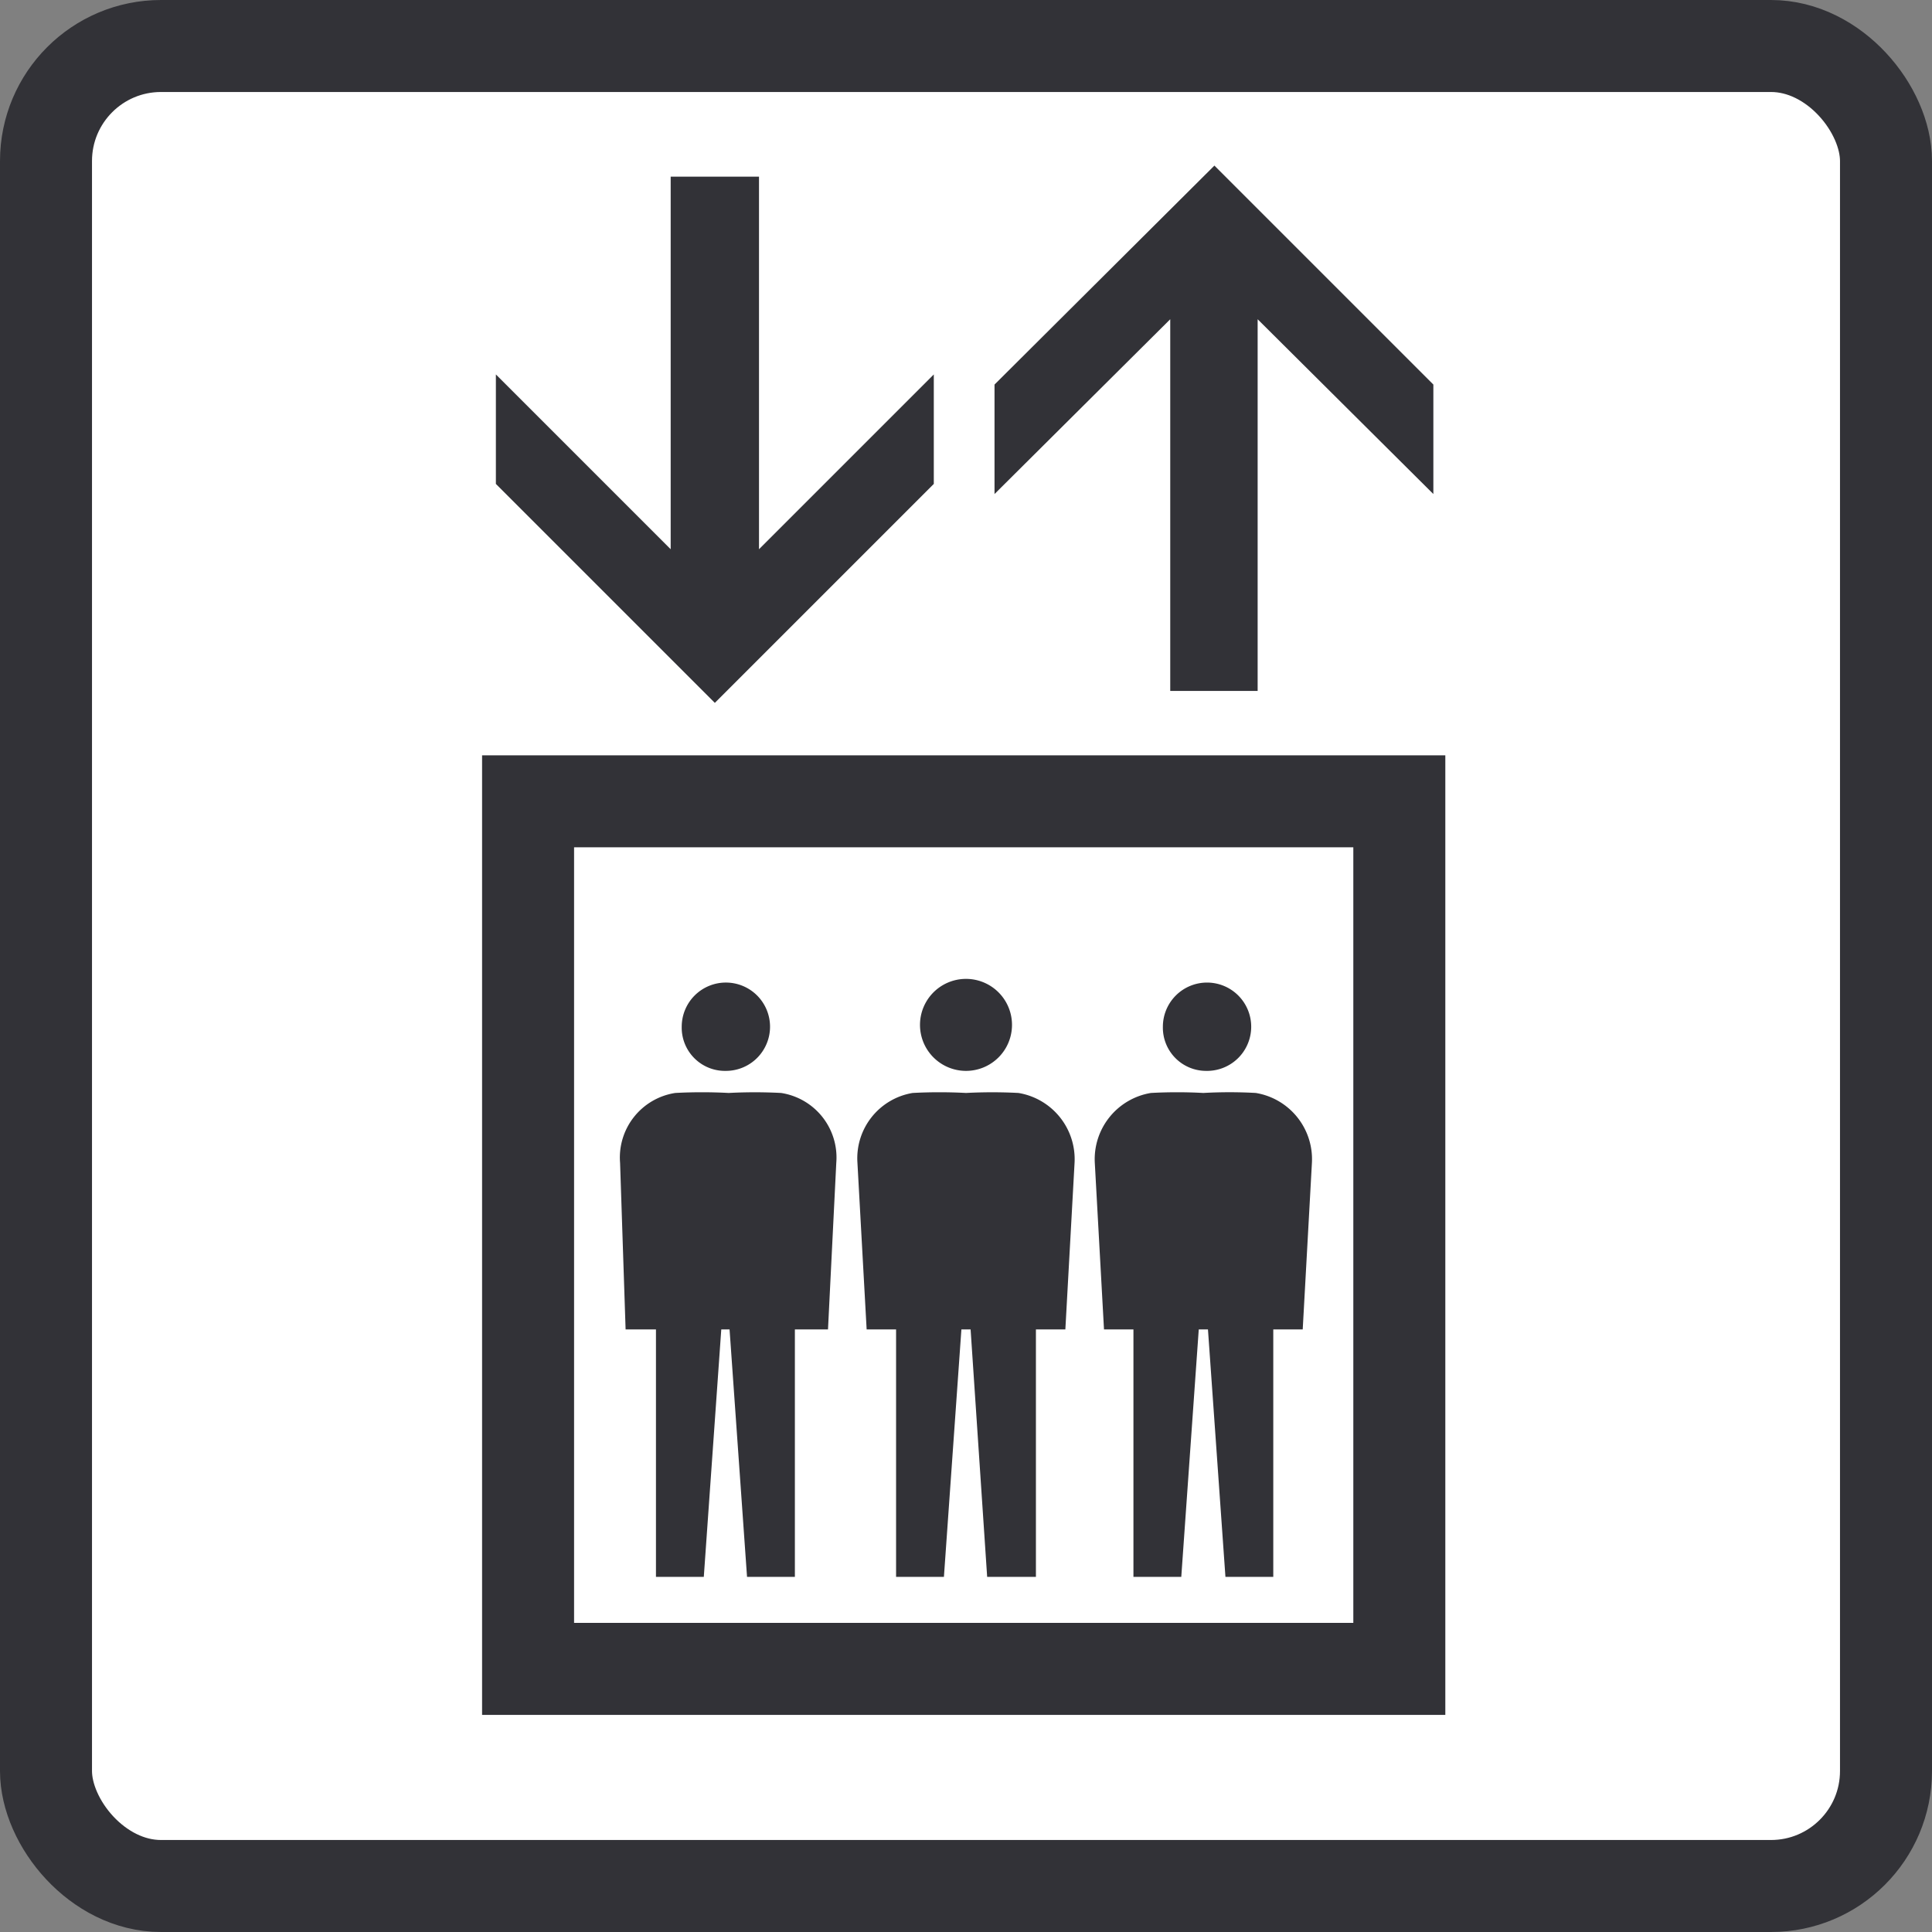 <svg xmlns="http://www.w3.org/2000/svg" width="21" height="21" viewBox="0 0 21 21"><rect x="0" y="0" width="21" height="21" fill="#808080" stroke="none"/><defs><style>.cls-1{fill:#fff;stroke:#323237;}.cls-2{fill:#323237;}</style></defs><g id="レイヤー_2" data-name="レイヤー 2"><g id="オブジェクト"><rect class="cls-1" x="0.5" y="0.5" width="20" height="20" rx="1.25"/><path class="cls-2" d="M5.24,8.21V18.64H15.71V8.21Zm9.47,9.43H6.24V9.21h8.47Z"/><polygon class="cls-2" points="10.15 5.26 10.15 4.07 8.25 5.97 8.25 1.92 7.29 1.92 7.29 5.97 5.39 4.07 5.39 5.26 7.77 7.64 10.15 5.26"/><polygon class="cls-2" points="12.72 3.47 12.72 7.51 13.67 7.51 13.67 3.47 15.58 5.37 15.58 4.18 13.2 1.8 10.81 4.18 10.81 5.37 12.72 3.47"/><path class="cls-2" d="M6.8,14.45h.33v2.69h.52l.19-2.69h.09l.19,2.69h.52V14.45H9l.09-1.81a.71.71,0,0,0-.6-.76,5.46,5.46,0,0,0-.57,0,5.46,5.46,0,0,0-.58,0,.71.71,0,0,0-.6.76Z"/><path class="cls-2" d="M7.89,11.64a.48.48,0,1,0-.48-.48A.47.47,0,0,0,7.89,11.64Z"/><path class="cls-2" d="M9.42,14.45h.32v2.69h.52l.19-2.69h.1l.18,2.69h.53V14.45h.32l.1-1.81a.73.73,0,0,0-.61-.76,5.46,5.46,0,0,0-.57,0,5.46,5.46,0,0,0-.58,0,.72.72,0,0,0-.6.76Z"/><path class="cls-2" d="M10.5,11.64a.48.48,0,0,0,0-1,.48.48,0,1,0,0,1Z"/><path class="cls-2" d="M12,14.45h.32v2.69h.52l.19-2.69h.1l.19,2.69h.52V14.45h.32l.1-1.81a.73.73,0,0,0-.61-.76,5.1,5.1,0,0,0-.57,0,5.27,5.27,0,0,0-.57,0,.73.73,0,0,0-.61.76Z"/><path class="cls-2" d="M13.11,11.64a.48.48,0,1,0-.47-.48A.47.47,0,0,0,13.11,11.64Z"/></g></g></svg>